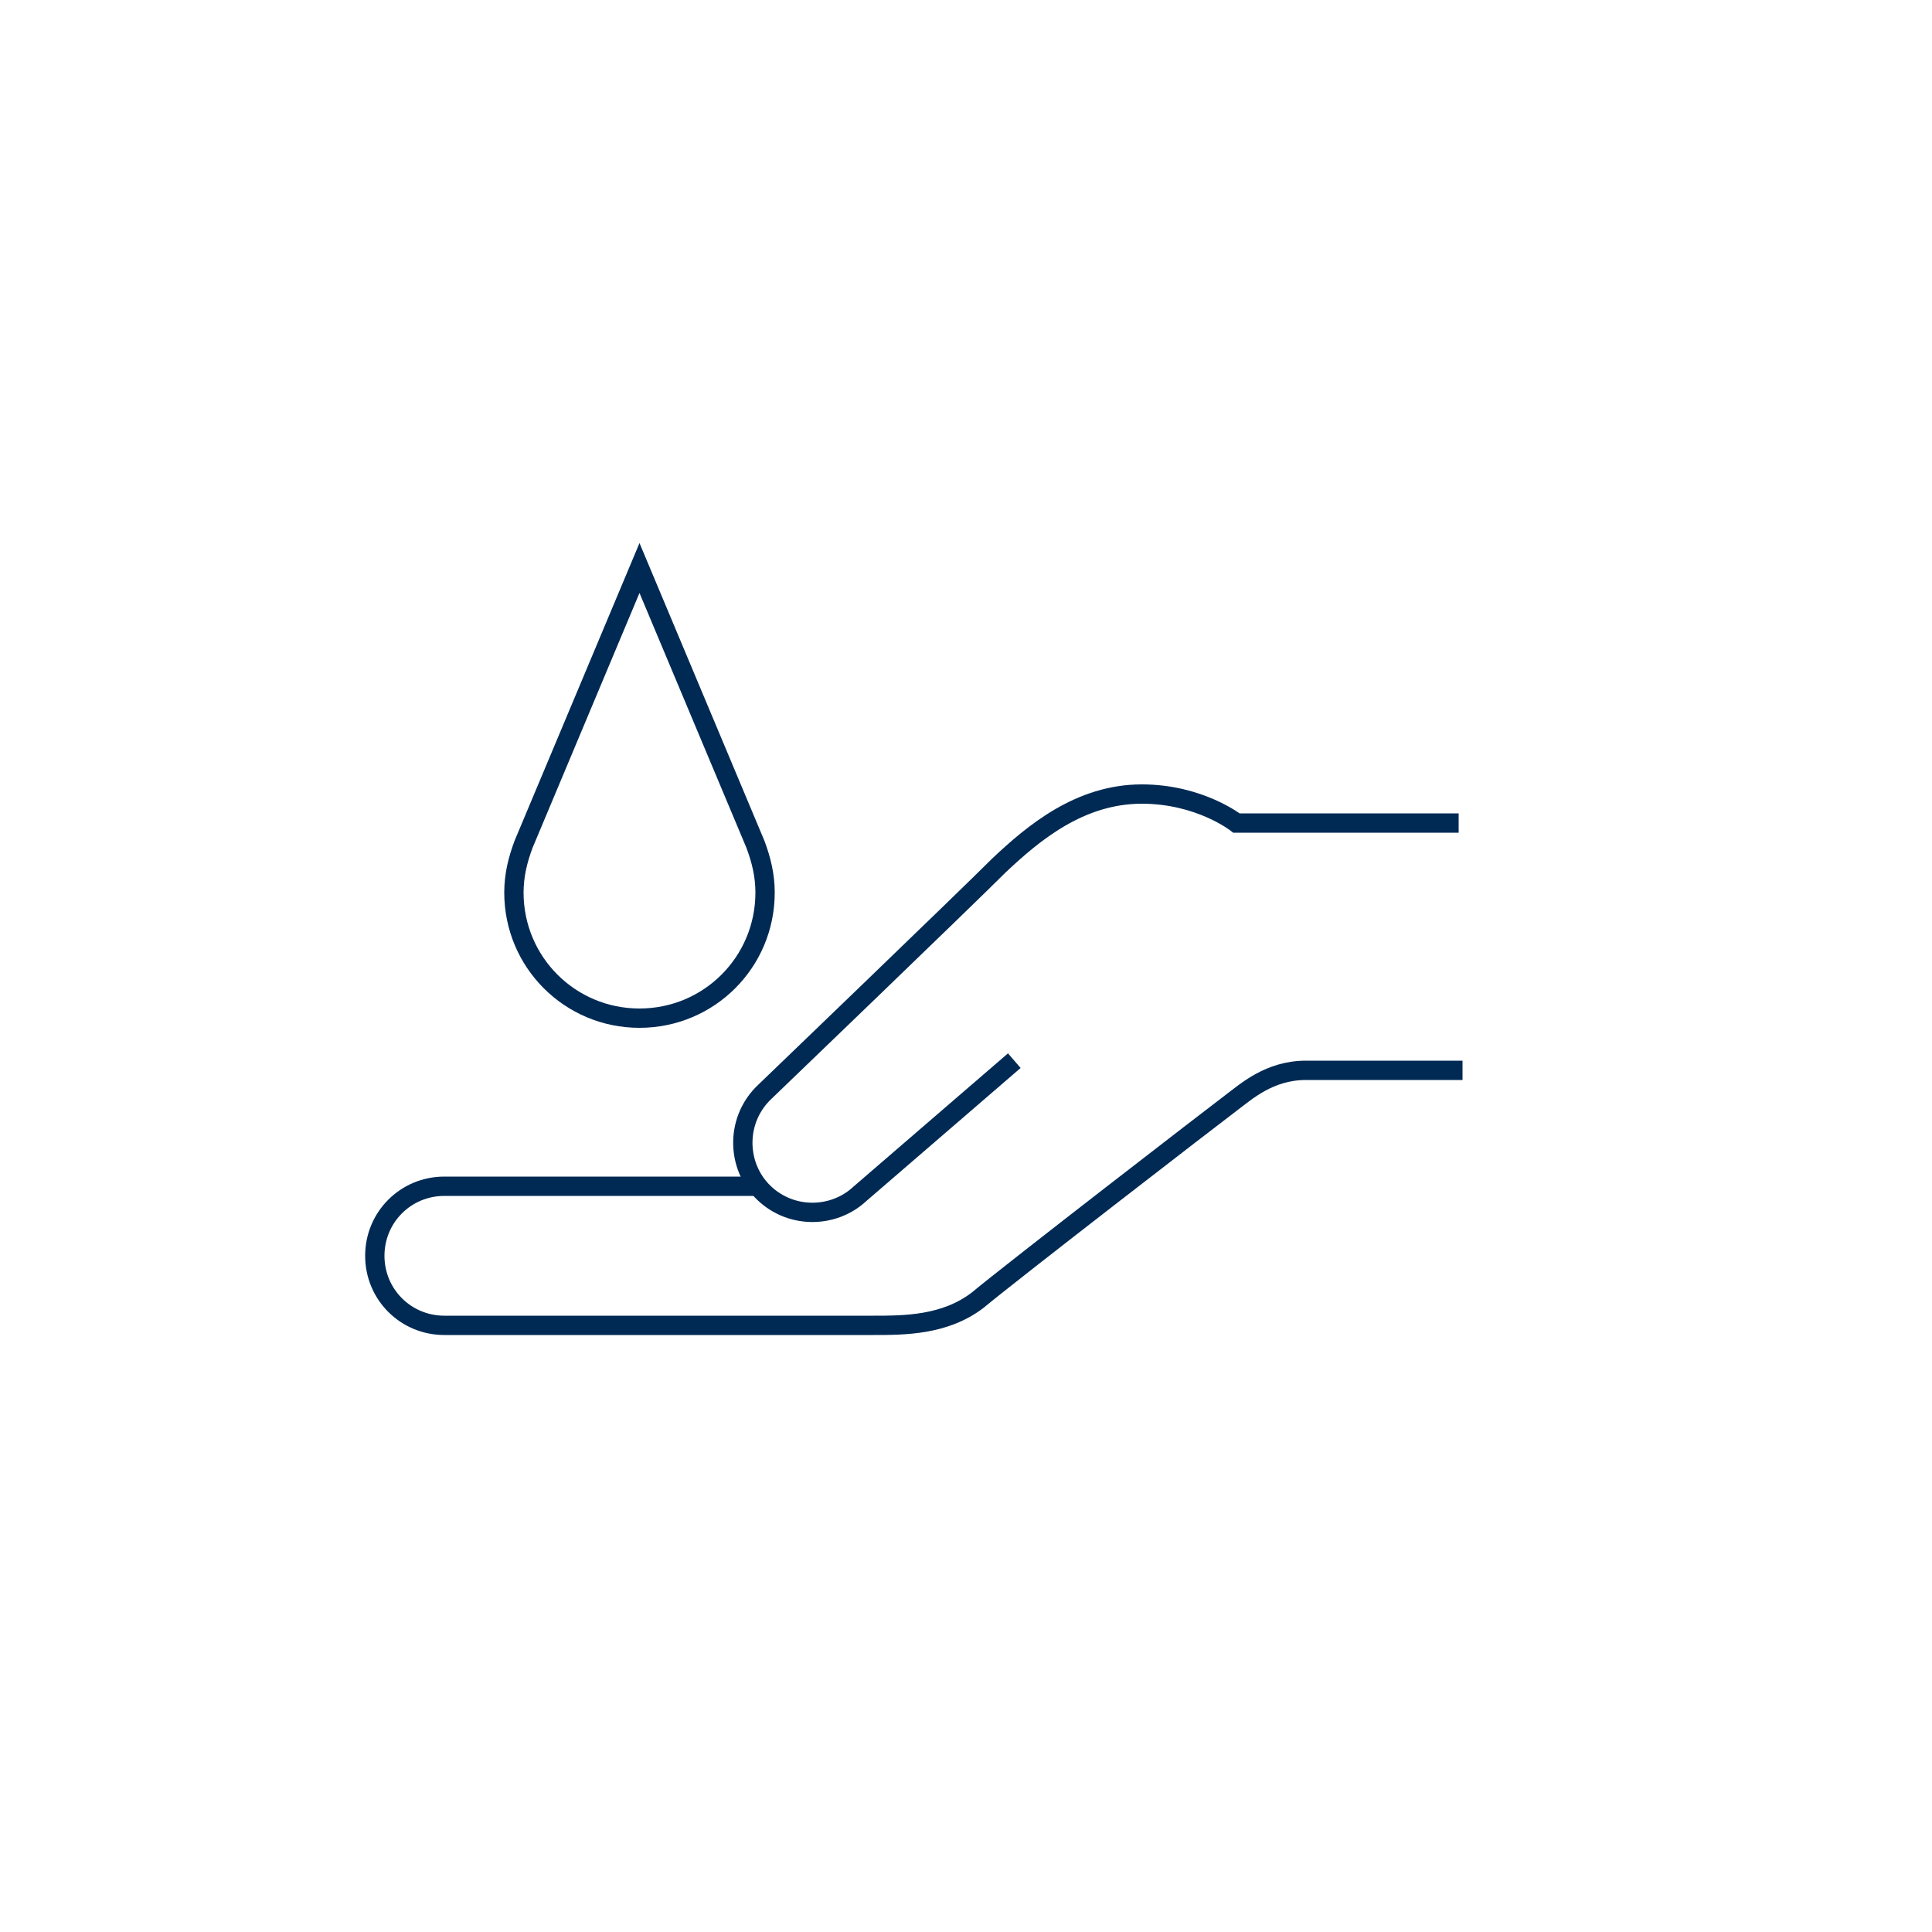 <?xml version="1.0" encoding="utf-8"?>
<!-- Generator: Adobe Illustrator 27.2.0, SVG Export Plug-In . SVG Version: 6.00 Build 0)  -->
<svg version="1.1" id="Layer_1" xmlns="http://www.w3.org/2000/svg" xmlns:xlink="http://www.w3.org/1999/xlink" x="0px" y="0px"
	 viewBox="0 0 100 100" style="enable-background:new 0 0 100 100;" xml:space="preserve">
<style type="text/css">
	.st0{fill:none;}
	.st1{fill:none;stroke:#002A54;stroke-miterlimit:10;}
	.st2{fill:none;stroke:#002A54;stroke-linecap:round;stroke-linejoin:round;stroke-miterlimit:10;}
</style>
<rect class="st0" width="100" height="100"/>
<path class="st1" d="M39.2,61.4H23c-2,0-3.6,1.6-3.6,3.6s1.6,3.6,3.6,3.6c0,0,20.5,0,22.2,0c1.6,0,3.7,0,5.4-1.3
	c1.8-1.5,12.3-9.6,13.1-10.2s2-1.7,3.9-1.7c1.7,0,8.1,0,8.1,0"/>
<path class="st1" d="M75.5,42.6H64c0,0-1.9-1.5-4.9-1.5c-3.2,0-5.6,2-7.4,3.7c-1.8,1.8-12.1,11.7-12.1,11.7
	c-1.5,1.4-1.5,3.7-0.2,5.1c1.4,1.5,3.7,1.5,5.1,0.2l8-6.9"/>
<path class="st1" d="M33.1,52.7c3.6,0,6.5-2.9,6.5-6.5c0-0.9-0.2-1.7-0.5-2.5l-6-14.3l-6,14.3c-0.3,0.8-0.5,1.6-0.5,2.5
	C26.6,49.8,29.5,52.7,33.1,52.7z"/>
<path class="st2" d="M65.6,35.1"/>
</svg>
